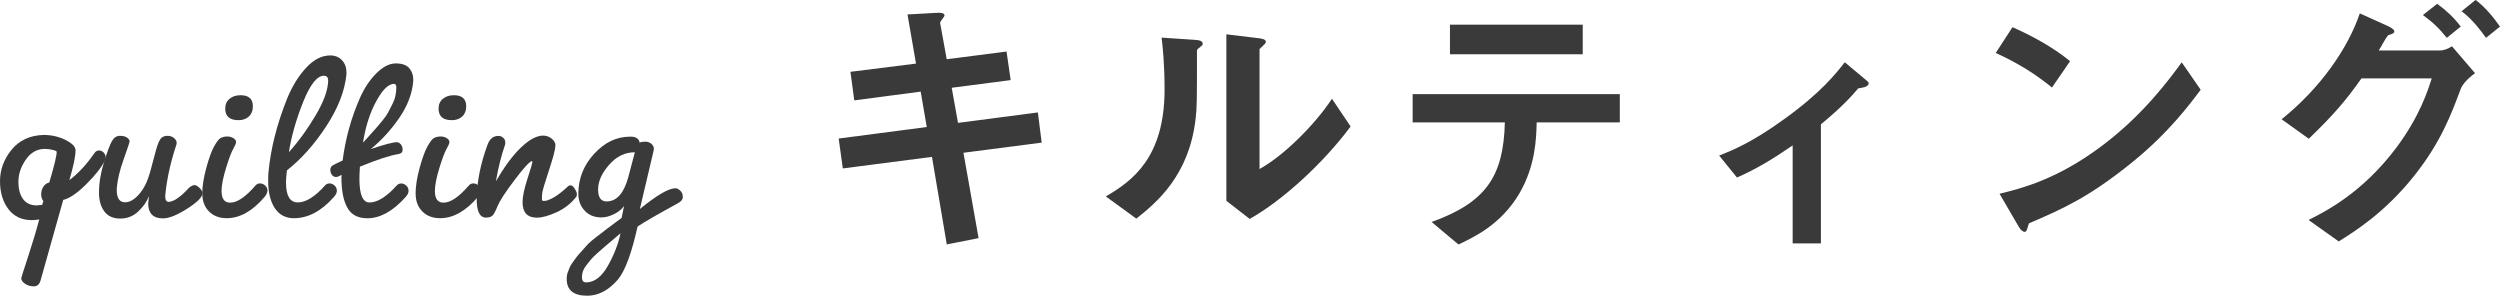 <?xml version="1.0" encoding="UTF-8"?>
<svg id="_レイヤー_2" data-name="レイヤー_2" xmlns="http://www.w3.org/2000/svg" width="416.7" height="49.3" viewBox="0 0 416.7 49.3">
  <defs>
    <style>
      .cls-1 {
        fill: #3a3a3a;
      }
    </style>
  </defs>
  <g id="image">
    <g>
      <g>
        <path class="cls-1" d="M160.59,25.47l2.52,14.22-5.3,1.05-2.47-14.59-14.86,1.92-.69-4.98,14.68-1.92-1.01-5.9-11.07,1.46-.64-4.76,10.93-1.37-1.42-8.19,4.8-.27c1.01-.05,1.37.09,1.37.46,0,.18-.78,1.01-.73,1.23l1.1,6.04,9.97-1.28.69,4.76-9.83,1.28,1.05,5.85,13.31-1.74.64,5.03-13.03,1.69Z"/>
        <path class="cls-1" d="M199.83,8c-.32.27-.32.37-.32.59,0,8.55,0,9.24-.23,11.25-1.1,9.47-6.54,13.95-9.88,16.6l-5.08-3.7c4.39-2.56,9.79-6.45,9.79-17.83,0-4.25-.32-7.27-.5-8.64l5.53.37c.82.05,1.33.18,1.33.69,0,.18-.09.23-.64.69ZM208.3,36.49l-3.89-3.02V5.72l5.3.64c.41.05,1.28.14,1.28.59,0,.18-.09.32-.5.69,0,.05-.55.5-.55.55v19.98c3.93-2.15,9.15-7.27,12.07-11.71l3.11,4.62c-4.48,6.04-11.34,12.35-16.83,15.41Z"/>
        <path class="cls-1" d="M256.13,20.4c-.05,2.56-.18,7.23-2.88,11.84-3.06,5.21-7.64,7.32-10.15,8.51l-4.48-3.75c9.15-3.29,11.98-7.68,12.21-16.6h-15.37v-4.71h34.53v4.71h-13.86ZM241.68,9.05v-4.94h22.13v4.94h-22.13Z"/>
        <path class="cls-1" d="M309.73,14.73c-1.1,1.28-2.61,3.02-6.22,5.99v19.85h-4.71v-16.33c-3.48,2.38-5.99,3.89-9.28,5.35l-2.97-3.66c2.29-.91,5.49-2.2,10.79-6.04,6.13-4.39,8.64-7.59,10.15-9.51l3.66,3.06c.18.14.32.27.32.46,0,.64-1.37.78-1.74.82Z"/>
        <path class="cls-1" d="M342.02,14.59c-2.61-2.15-5.72-4.12-9.37-5.76l2.79-4.3c3.02,1.33,6.72,3.29,9.6,5.67l-3.02,4.39ZM355.42,27.03c-7.23,5.85-11.57,7.77-17.24,10.2-.23.64-.32,1.42-.69,1.42-.27,0-.69-.27-1.01-.87l-3.2-5.49c3.66-.87,9.65-2.42,16.97-7.91,7-5.21,11.39-11.25,13.4-13.99l3.16,4.57c-1.78,2.38-5.35,7.18-11.39,12.07Z"/>
        <path class="cls-1" d="M410.12,14.91c-1.55,4.12-3.25,8.78-7.77,14.45-4.85,6.08-9.83,9.19-12.53,10.88l-5.03-3.57c2.79-1.42,8.96-4.48,14.68-12.12,3.84-5.17,5.17-9.37,5.85-11.48h-11.71c-2.65,3.75-4.66,6.08-8.78,10.06l-4.53-3.25c6.49-5.21,11.07-11.84,13.03-17.65l4.57,2.06c.37.18,1.19.55,1.19.96,0,.27-.27.37-1.05.64-.5.59-1.05,1.78-1.55,2.52h10.24c.46,0,1.1-.14,1.97-.69l3.84,4.48c-1.46,1.05-2.2,2.06-2.42,2.7ZM407.83,6.31c-1.19-1.51-2.33-2.61-3.98-3.8l2.38-1.88c1.55,1.14,2.79,2.29,3.93,3.8l-2.33,1.88ZM414.37,6.31c-.82-1.14-2.2-3.02-4.07-4.44l2.33-1.88c1.55,1.14,3.02,2.93,4.07,4.44l-2.33,1.88Z"/>
      </g>
      <g>
        <path class="cls-1" d="M17.62,26.25c0,.16-.04.33-.12.49-.6,1.18-1.65,2.51-3.15,3.99-1.5,1.48-2.76,2.35-3.81,2.59l-3.79,13.46c-.19.63-.56.95-1.11.95s-1.04-.14-1.46-.43c-.43-.29-.64-.6-.64-.93,0-.08.38-1.27,1.13-3.56.75-2.29,1.38-4.37,1.87-6.24-.41.08-.82.12-1.23.12-1.67,0-2.98-.61-3.91-1.83-.93-1.22-1.4-2.78-1.4-4.67s.64-3.63,1.91-5.21c1.28-1.58,3.05-2.41,5.33-2.49,1.34,0,2.57.28,3.68.84,1.11.56,1.67,1.13,1.67,1.71,0,.99-.34,2.65-1.03,4.98,1.45-1.07,2.85-2.58,4.2-4.53.19-.27.44-.41.74-.41s.56.12.78.35c.22.23.33.5.33.8ZM6.17,34.23c.14,0,.43-.03.86-.08.03-.08.06-.19.1-.33s.08-.23.1-.29c-.25-.33-.37-.71-.37-1.15s.12-.85.35-1.23c.23-.38.57-.63,1.01-.74.82-2.77,1.23-4.47,1.23-5.1,0-.11-.23-.22-.68-.33-.45-.11-.88-.16-1.3-.16-1.29,0-2.35.6-3.17,1.79-.82,1.19-1.23,2.41-1.23,3.66s.26,2.22.78,2.92c.52.7,1.29,1.05,2.3,1.05Z"/>
        <path class="cls-1" d="M29.43,24.02c-.96,2.88-1.58,5.61-1.85,8.19l-.04.49c0,.63.19.95.58.95.88-.05,2.02-.85,3.42-2.39.36-.27.65-.41.88-.41s.51.16.84.47c.33.32.49.61.49.88,0,.63-.84,1.49-2.53,2.57-1.69,1.08-3.04,1.63-4.05,1.63-1.62,0-2.44-.81-2.47-2.43l.12-1.28c-.3.85-.88,1.69-1.73,2.51-.85.82-1.87,1.23-3.05,1.23s-2.07-.4-2.65-1.19c-.59-.8-.89-1.82-.89-3.09,0-1.65.28-3.36.84-5.15.56-1.78,1.01-2.96,1.34-3.52.33-.56.76-.84,1.3-.84s.94.1,1.21.31c.27.21.41.4.41.58s-.33,1.19-.99,3.02c-.66,1.84-1.04,3.46-1.15,4.86v.29c0,1.35.47,2.02,1.4,2.02.74,0,1.5-.43,2.28-1.3.78-.86,1.39-2.05,1.83-3.56l1.11-4.12c.27-.91.54-1.48.8-1.73.26-.25.6-.37,1.03-.37s.79.12,1.09.37c.3.25.45.52.45.82l-.04.16Z"/>
        <path class="cls-1" d="M33.71,32.3c0-1.21.22-2.63.66-4.26.44-1.63.88-2.85,1.32-3.64.44-.8.82-1.27,1.13-1.42.32-.15.67-.23,1.07-.23s.74.1,1.03.29c.29.19.43.4.43.62s-.16.6-.47,1.15c-.32.55-.72,1.62-1.21,3.21-.49,1.59-.74,2.87-.74,3.83,0,1.29.48,1.93,1.44,1.93,1.15,0,2.54-.93,4.16-2.8.22-.27.49-.41.8-.41s.6.12.86.35c.26.23.39.51.39.82s-.15.67-.45,1.05c-2.03,2.39-4.14,3.58-6.34,3.58-1.23,0-2.22-.38-2.96-1.13-.74-.75-1.11-1.74-1.11-2.94ZM39.76,20.03c-1.48,0-2.22-.64-2.22-1.93,0-.69.24-1.23.72-1.63.48-.4,1.09-.6,1.83-.6,1.37,0,2.06.62,2.06,1.85,0,.71-.22,1.28-.66,1.69-.44.41-1.02.62-1.73.62Z"/>
        <path class="cls-1" d="M48.98,36.37c-1.37,0-2.43-.56-3.17-1.67-.74-1.11-1.11-2.63-1.11-4.55,0-.58.01-1.01.04-1.32.36-3.98,1.4-8.12,3.13-12.43.85-2.06,1.91-3.77,3.17-5.12,1.26-1.36,2.59-2.04,3.99-2.04.82,0,1.48.27,1.98.8.49.54.74,1.2.74,2v.33c-.27,2.77-1.4,5.67-3.38,8.69s-4.16,5.46-6.54,7.33c-.11.88-.16,1.55-.16,2.02,0,2.22.66,3.33,1.98,3.33s2.89-.96,4.57-2.88c.19-.19.43-.29.72-.29s.56.12.82.35c.26.23.39.52.39.86s-.16.69-.49,1.05c-2.09,2.36-4.31,3.54-6.67,3.54ZM54,12.62c-1.15,0-2.31,1.47-3.48,4.4-1.17,2.94-1.96,5.72-2.37,8.36,1.62-1.81,3.11-3.87,4.47-6.17,1.36-2.3,2.05-4.23,2.08-5.76,0-.55-.23-.82-.7-.82Z"/>
        <path class="cls-1" d="M56.92,29.58v-.45c-.36.25-.67.37-.93.37s-.48-.12-.66-.35c-.18-.23-.27-.52-.27-.86s.16-.6.49-.78c.33-.18.85-.43,1.56-.76.47-3.65,1.43-7.12,2.88-10.41.74-1.67,1.66-3.05,2.76-4.14,1.1-1.08,2.17-1.63,3.21-1.63s1.79.26,2.24.78c.45.52.68,1.15.68,1.89v.29c-.16,2.03-.93,4.05-2.28,6.05-1.36,2-2.96,3.76-4.8,5.27,2.28-.77,3.73-1.15,4.36-1.15.22,0,.43.12.64.35.21.23.31.54.31.93s-.23.62-.7.7c-1.4.22-3.54.92-6.42,2.1-.06.88-.08,1.56-.08,2.06,0,2.61.56,3.91,1.69,3.91,1.32,0,2.84-.96,4.57-2.88.19-.19.43-.29.72-.29s.56.12.82.35c.26.23.39.52.39.86s-.16.69-.49,1.05c-2.11,2.36-4.24,3.54-6.38,3.54-1.59,0-2.71-.6-3.35-1.79-.65-1.19-.97-2.86-.97-5ZM65.73,13.98c-.77,0-1.54.58-2.31,1.73-1.43,2.11-2.4,4.8-2.92,8.07.05-.05.39-.42,1.01-1.11.62-.69,1-1.11,1.15-1.28.15-.16.48-.56.99-1.17.51-.62.84-1.09,1.01-1.42.16-.33.39-.77.68-1.32.29-.55.48-1.07.58-1.56.1-.49.14-.93.14-1.32s-.11-.59-.33-.62Z"/>
        <path class="cls-1" d="M69.27,32.3c0-1.21.22-2.63.66-4.26.44-1.63.88-2.85,1.32-3.64.44-.8.82-1.27,1.13-1.42.32-.15.67-.23,1.07-.23s.74.1,1.03.29c.29.19.43.4.43.62s-.16.6-.47,1.15c-.32.55-.72,1.62-1.21,3.21-.49,1.59-.74,2.87-.74,3.83,0,1.29.48,1.93,1.44,1.93,1.15,0,2.54-.93,4.16-2.8.22-.27.49-.41.8-.41s.6.12.86.35c.26.23.39.51.39.82s-.15.67-.45,1.05c-2.03,2.39-4.14,3.58-6.34,3.58-1.23,0-2.22-.38-2.96-1.13-.74-.75-1.11-1.74-1.11-2.94ZM75.32,20.03c-1.48,0-2.22-.64-2.22-1.93,0-.69.24-1.23.72-1.63.48-.4,1.09-.6,1.83-.6,1.37,0,2.06.62,2.06,1.85,0,.71-.22,1.28-.66,1.69-.44.41-1.02.62-1.73.62Z"/>
        <path class="cls-1" d="M90.88,33.49c1.04-.22,2.31-1.03,3.79-2.43.11-.11.27-.17.47-.17s.43.19.66.56c.23.37.35.66.35.86s-.03.36-.08.47c-.88,1.13-1.98,1.99-3.29,2.59-1.32.6-2.42.91-3.29.91-1.59,0-2.39-.86-2.39-2.59,0-.91.27-2.21.82-3.91.55-1.7.82-2.61.82-2.74s-.03-.19-.08-.19h-.04c-.47.19-1.45,1.28-2.94,3.27-1.5,1.99-2.41,3.4-2.74,4.22-.33.82-.61,1.35-.84,1.58-.23.23-.61.35-1.13.35-1.02-.03-1.52-1.07-1.52-3.13.05-2.91.66-5.91,1.81-9.01.36-.99.96-1.48,1.81-1.48.33,0,.6.11.82.33.22.22.33.45.33.68s-.01.39-.04.47c-.63,1.81-1.14,3.84-1.52,6.09,1.43-2.47,2.83-4.36,4.2-5.66,1.37-1.3,2.59-1.96,3.66-1.96.55,0,1.03.17,1.44.51.41.34.62.71.62,1.09,0,.6-.35,1.97-1.05,4.1-.7,2.13-1.08,3.38-1.13,3.77-.06.38-.08.72-.08,1.01s.09.43.27.41c.18-.01.28-.02.31-.02Z"/>
        <path class="cls-1" d="M108.95,25.09l-2.3,9.75c2.83-2.31,4.8-3.46,5.93-3.46.25,0,.51.13.8.39.29.26.43.61.43,1.05s-.3.81-.91,1.11c-3.18,1.73-5.39,3-6.63,3.83-.99,4.47-2.09,7.42-3.29,8.85-1.54,1.78-3.24,2.68-5.1,2.68-2.28,0-3.42-.93-3.42-2.8,0-.49.08-.92.25-1.28.08-.22.16-.42.23-.6.07-.18.18-.38.33-.6.15-.22.27-.39.35-.51.08-.12.22-.31.41-.56.19-.25.32-.41.39-.49.07-.08.21-.24.43-.47.22-.23.53-.58.93-1.05.4-.47,1.21-1.15,2.45-2.06.44-.36,1.02-.8,1.75-1.34.73-.54,1.27-.94,1.63-1.21l.41-1.98c-.36.52-.91.97-1.65,1.34-.74.37-1.45.56-2.14.56-1.15,0-2.08-.38-2.78-1.13-.7-.75-1.05-1.69-1.05-2.82,0-2.52.88-4.74,2.63-6.65,1.76-1.91,3.75-2.86,5.97-2.86h.16c.47,0,.82.1,1.07.31.25.21.37.43.37.68.25-.11.56-.16.95-.16s.72.12,1.01.35c.29.23.43.53.43.88l-.04.25ZM97.67,47.07c1.4,0,2.62-.93,3.66-2.78,1.04-1.85,1.74-3.66,2.1-5.41-.27.25-.71.62-1.3,1.11-.59.49-1.04.87-1.34,1.13-.3.26-.69.6-1.17,1.03-.48.42-.84.78-1.09,1.07s-.56.69-.95,1.21c-.38.52-.58,1.11-.58,1.77,0,.58.22.86.66.86ZM101.13,33.57c1.65,0,2.84-1.33,3.58-3.99l1.11-4.2c-1.65,0-3.08.7-4.3,2.1-1.22,1.4-1.83,2.76-1.83,4.1s.48,2,1.44,2Z"/>
      </g>
    </g>
  </g>
</svg>